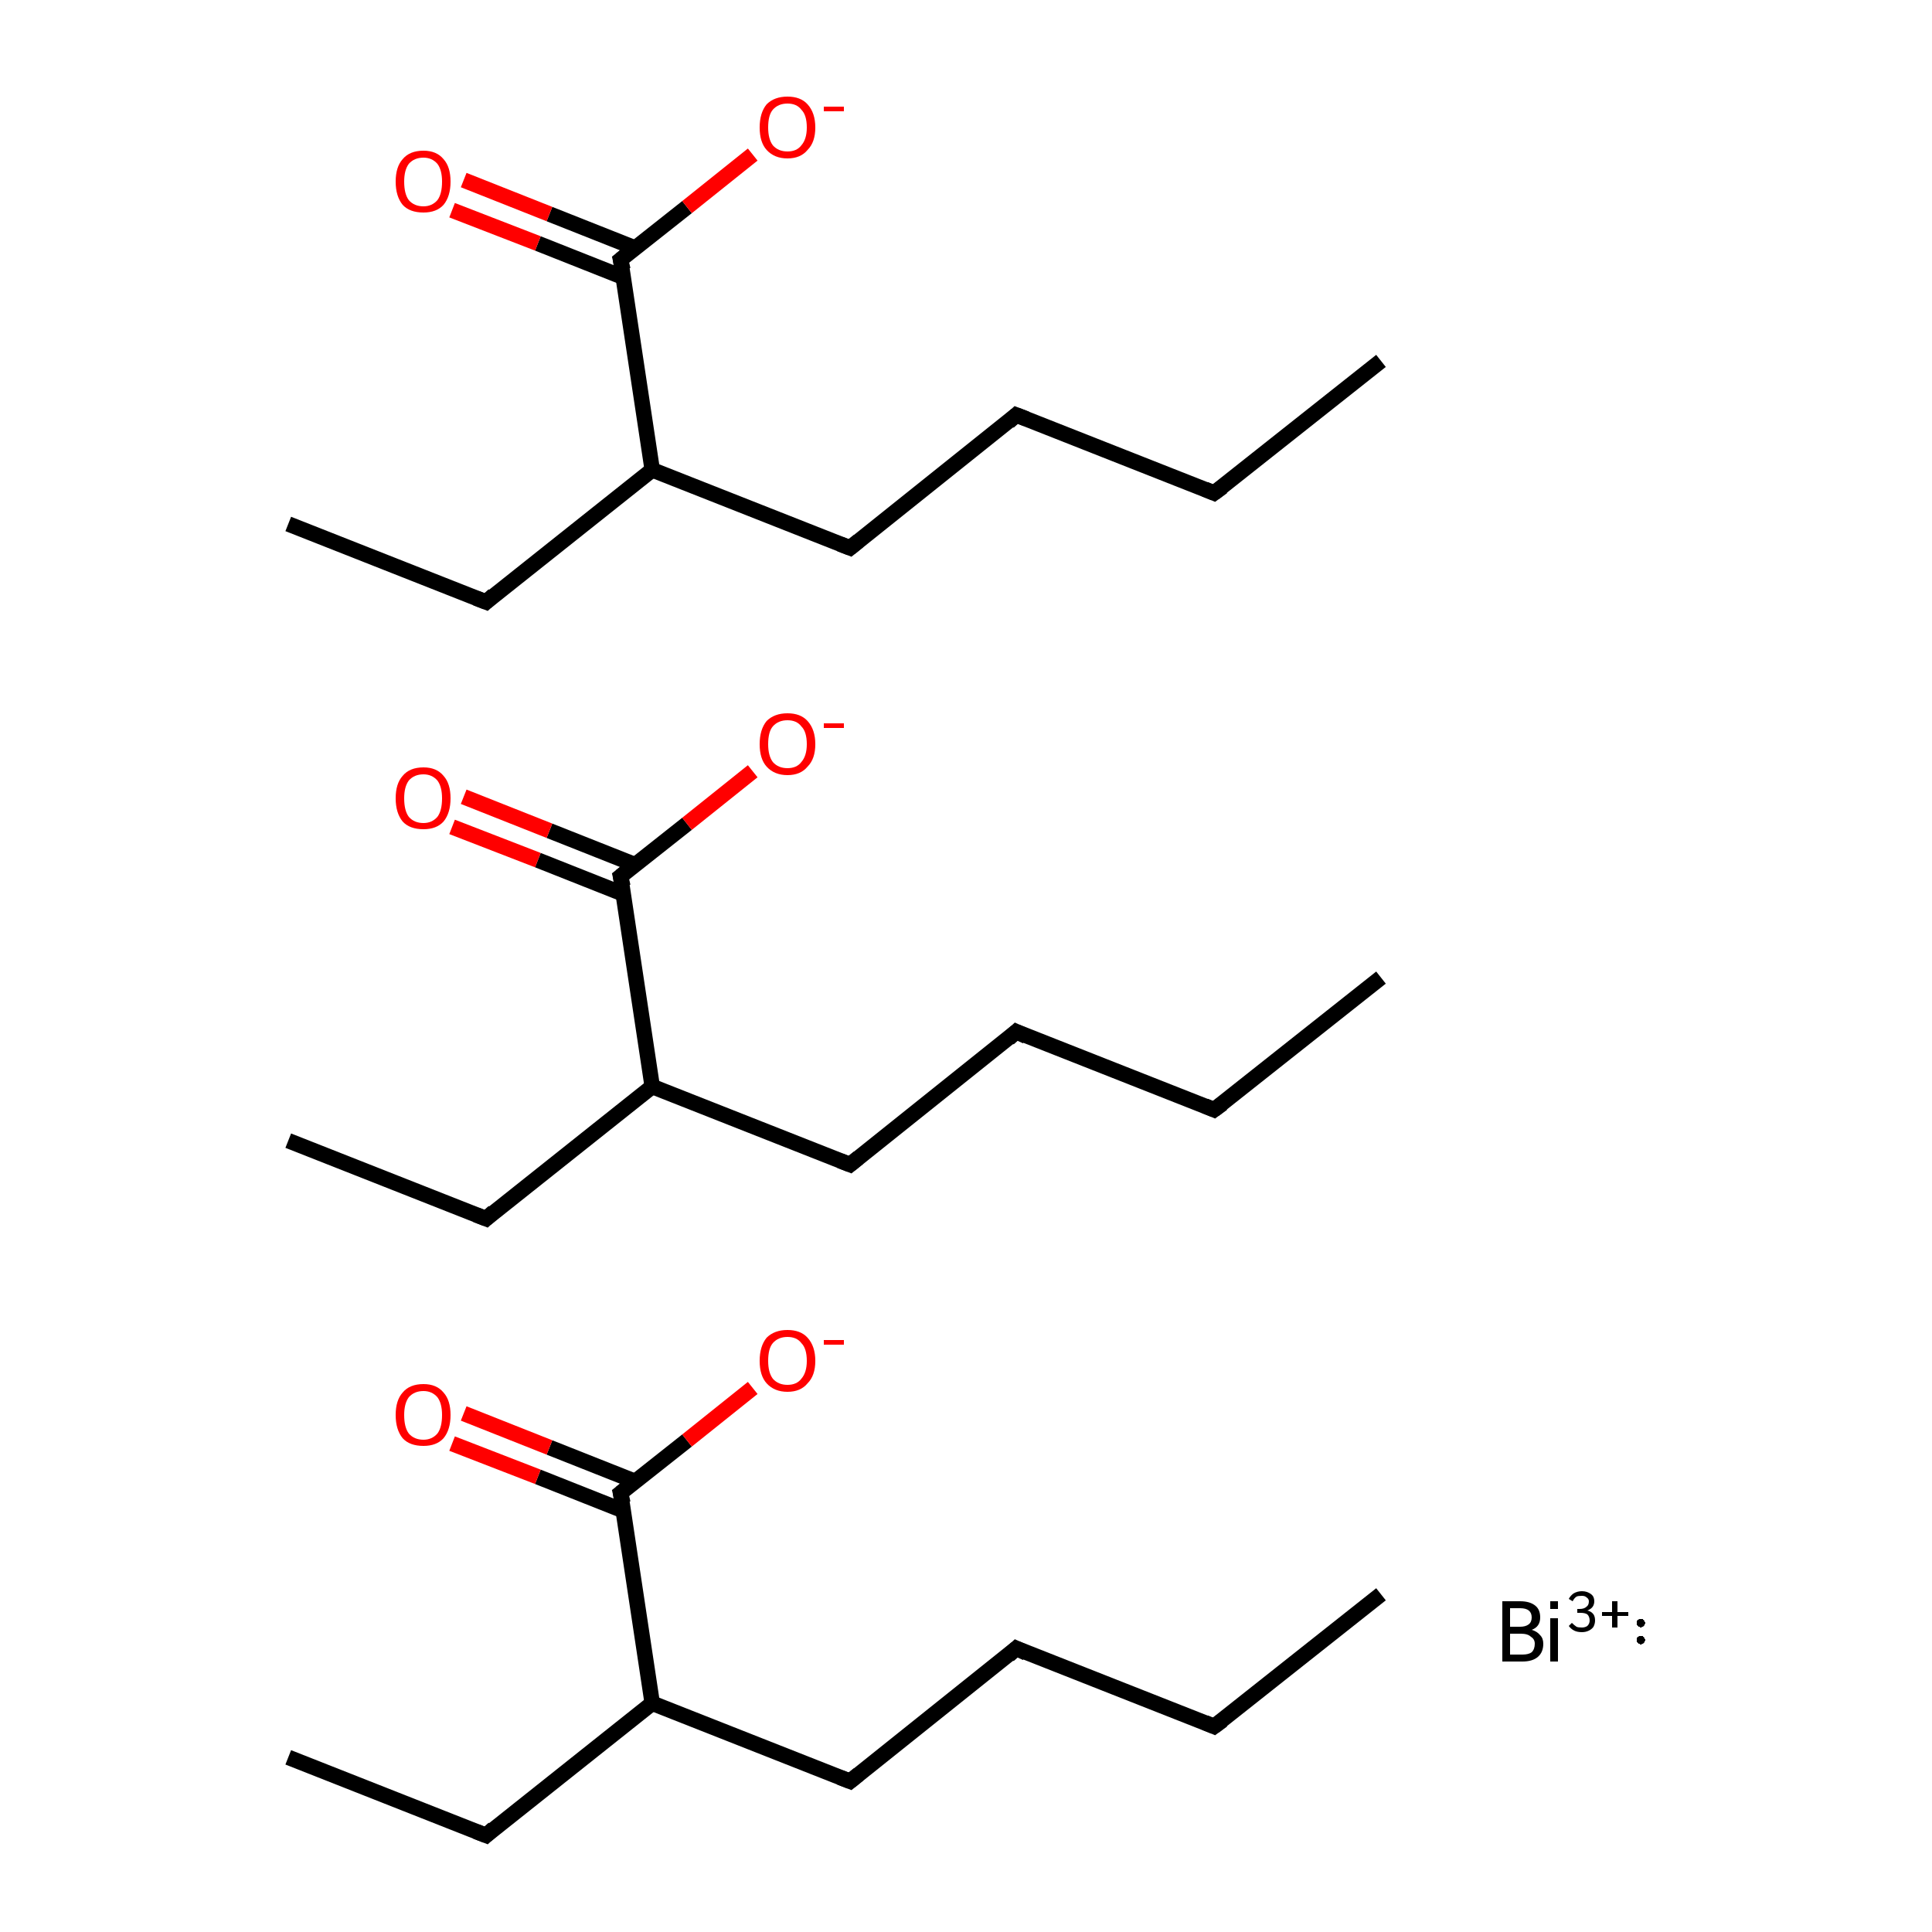 <?xml version='1.0' encoding='iso-8859-1'?>
<svg version='1.1' baseProfile='full'
              xmlns='http://www.w3.org/2000/svg'
                      xmlns:rdkit='http://www.rdkit.org/xml'
                      xmlns:xlink='http://www.w3.org/1999/xlink'
                  xml:space='preserve'
width='250px' height='250px' viewBox='0 0 250 250'>
<!-- END OF HEADER -->
<rect style='opacity:1.0;fill:#FFFFFF;stroke:none' width='250.0' height='250.0' x='0.0' y='0.0'> </rect>
<path class='bond-0 atom-0 atom-2' d='M 178.7,206.3 L 157.1,223.4' style='fill:none;fill-rule:evenodd;stroke:#000000;stroke-width:2.0px;stroke-linecap:butt;stroke-linejoin:miter;stroke-opacity:1' />
<path class='bond-1 atom-1 atom-3' d='M 37.3,227.4 L 62.9,237.5' style='fill:none;fill-rule:evenodd;stroke:#000000;stroke-width:2.0px;stroke-linecap:butt;stroke-linejoin:miter;stroke-opacity:1' />
<path class='bond-2 atom-2 atom-4' d='M 157.1,223.4 L 131.5,213.3' style='fill:none;fill-rule:evenodd;stroke:#000000;stroke-width:2.0px;stroke-linecap:butt;stroke-linejoin:miter;stroke-opacity:1' />
<path class='bond-3 atom-3 atom-6' d='M 62.9,237.5 L 84.4,220.4' style='fill:none;fill-rule:evenodd;stroke:#000000;stroke-width:2.0px;stroke-linecap:butt;stroke-linejoin:miter;stroke-opacity:1' />
<path class='bond-4 atom-4 atom-5' d='M 131.5,213.3 L 110.0,230.5' style='fill:none;fill-rule:evenodd;stroke:#000000;stroke-width:2.0px;stroke-linecap:butt;stroke-linejoin:miter;stroke-opacity:1' />
<path class='bond-5 atom-5 atom-6' d='M 110.0,230.5 L 84.4,220.4' style='fill:none;fill-rule:evenodd;stroke:#000000;stroke-width:2.0px;stroke-linecap:butt;stroke-linejoin:miter;stroke-opacity:1' />
<path class='bond-6 atom-6 atom-7' d='M 84.4,220.4 L 80.3,193.2' style='fill:none;fill-rule:evenodd;stroke:#000000;stroke-width:2.0px;stroke-linecap:butt;stroke-linejoin:miter;stroke-opacity:1' />
<path class='bond-7 atom-7 atom-8' d='M 82.2,191.7 L 71.1,187.3' style='fill:none;fill-rule:evenodd;stroke:#000000;stroke-width:2.0px;stroke-linecap:butt;stroke-linejoin:miter;stroke-opacity:1' />
<path class='bond-7 atom-7 atom-8' d='M 71.1,187.3 L 60.0,182.9' style='fill:none;fill-rule:evenodd;stroke:#FF0000;stroke-width:2.0px;stroke-linecap:butt;stroke-linejoin:miter;stroke-opacity:1' />
<path class='bond-7 atom-7 atom-8' d='M 80.7,195.5 L 69.6,191.1' style='fill:none;fill-rule:evenodd;stroke:#000000;stroke-width:2.0px;stroke-linecap:butt;stroke-linejoin:miter;stroke-opacity:1' />
<path class='bond-7 atom-7 atom-8' d='M 69.6,191.1 L 58.5,186.8' style='fill:none;fill-rule:evenodd;stroke:#FF0000;stroke-width:2.0px;stroke-linecap:butt;stroke-linejoin:miter;stroke-opacity:1' />
<path class='bond-8 atom-7 atom-9' d='M 80.3,193.2 L 88.9,186.4' style='fill:none;fill-rule:evenodd;stroke:#000000;stroke-width:2.0px;stroke-linecap:butt;stroke-linejoin:miter;stroke-opacity:1' />
<path class='bond-8 atom-7 atom-9' d='M 88.9,186.4 L 97.4,179.6' style='fill:none;fill-rule:evenodd;stroke:#FF0000;stroke-width:2.0px;stroke-linecap:butt;stroke-linejoin:miter;stroke-opacity:1' />
<path class='bond-9 atom-10 atom-12' d='M 178.7,126.5 L 157.1,143.6' style='fill:none;fill-rule:evenodd;stroke:#000000;stroke-width:2.0px;stroke-linecap:butt;stroke-linejoin:miter;stroke-opacity:1' />
<path class='bond-10 atom-11 atom-13' d='M 37.3,147.6 L 62.9,157.7' style='fill:none;fill-rule:evenodd;stroke:#000000;stroke-width:2.0px;stroke-linecap:butt;stroke-linejoin:miter;stroke-opacity:1' />
<path class='bond-11 atom-12 atom-14' d='M 157.1,143.6 L 131.5,133.5' style='fill:none;fill-rule:evenodd;stroke:#000000;stroke-width:2.0px;stroke-linecap:butt;stroke-linejoin:miter;stroke-opacity:1' />
<path class='bond-12 atom-13 atom-16' d='M 62.9,157.7 L 84.4,140.6' style='fill:none;fill-rule:evenodd;stroke:#000000;stroke-width:2.0px;stroke-linecap:butt;stroke-linejoin:miter;stroke-opacity:1' />
<path class='bond-13 atom-14 atom-15' d='M 131.5,133.5 L 110.0,150.7' style='fill:none;fill-rule:evenodd;stroke:#000000;stroke-width:2.0px;stroke-linecap:butt;stroke-linejoin:miter;stroke-opacity:1' />
<path class='bond-14 atom-15 atom-16' d='M 110.0,150.7 L 84.4,140.6' style='fill:none;fill-rule:evenodd;stroke:#000000;stroke-width:2.0px;stroke-linecap:butt;stroke-linejoin:miter;stroke-opacity:1' />
<path class='bond-15 atom-16 atom-17' d='M 84.4,140.6 L 80.3,113.4' style='fill:none;fill-rule:evenodd;stroke:#000000;stroke-width:2.0px;stroke-linecap:butt;stroke-linejoin:miter;stroke-opacity:1' />
<path class='bond-16 atom-17 atom-18' d='M 82.2,111.9 L 71.1,107.5' style='fill:none;fill-rule:evenodd;stroke:#000000;stroke-width:2.0px;stroke-linecap:butt;stroke-linejoin:miter;stroke-opacity:1' />
<path class='bond-16 atom-17 atom-18' d='M 71.1,107.5 L 60.0,103.1' style='fill:none;fill-rule:evenodd;stroke:#FF0000;stroke-width:2.0px;stroke-linecap:butt;stroke-linejoin:miter;stroke-opacity:1' />
<path class='bond-16 atom-17 atom-18' d='M 80.7,115.7 L 69.6,111.3' style='fill:none;fill-rule:evenodd;stroke:#000000;stroke-width:2.0px;stroke-linecap:butt;stroke-linejoin:miter;stroke-opacity:1' />
<path class='bond-16 atom-17 atom-18' d='M 69.6,111.3 L 58.5,107.0' style='fill:none;fill-rule:evenodd;stroke:#FF0000;stroke-width:2.0px;stroke-linecap:butt;stroke-linejoin:miter;stroke-opacity:1' />
<path class='bond-17 atom-17 atom-19' d='M 80.3,113.4 L 88.9,106.6' style='fill:none;fill-rule:evenodd;stroke:#000000;stroke-width:2.0px;stroke-linecap:butt;stroke-linejoin:miter;stroke-opacity:1' />
<path class='bond-17 atom-17 atom-19' d='M 88.9,106.6 L 97.4,99.8' style='fill:none;fill-rule:evenodd;stroke:#FF0000;stroke-width:2.0px;stroke-linecap:butt;stroke-linejoin:miter;stroke-opacity:1' />
<path class='bond-18 atom-20 atom-22' d='M 178.7,46.7 L 157.1,63.8' style='fill:none;fill-rule:evenodd;stroke:#000000;stroke-width:2.0px;stroke-linecap:butt;stroke-linejoin:miter;stroke-opacity:1' />
<path class='bond-19 atom-21 atom-23' d='M 37.3,67.8 L 62.9,77.9' style='fill:none;fill-rule:evenodd;stroke:#000000;stroke-width:2.0px;stroke-linecap:butt;stroke-linejoin:miter;stroke-opacity:1' />
<path class='bond-20 atom-22 atom-24' d='M 157.1,63.8 L 131.5,53.7' style='fill:none;fill-rule:evenodd;stroke:#000000;stroke-width:2.0px;stroke-linecap:butt;stroke-linejoin:miter;stroke-opacity:1' />
<path class='bond-21 atom-23 atom-26' d='M 62.9,77.9 L 84.4,60.8' style='fill:none;fill-rule:evenodd;stroke:#000000;stroke-width:2.0px;stroke-linecap:butt;stroke-linejoin:miter;stroke-opacity:1' />
<path class='bond-22 atom-24 atom-25' d='M 131.5,53.7 L 110.0,70.9' style='fill:none;fill-rule:evenodd;stroke:#000000;stroke-width:2.0px;stroke-linecap:butt;stroke-linejoin:miter;stroke-opacity:1' />
<path class='bond-23 atom-25 atom-26' d='M 110.0,70.9 L 84.4,60.8' style='fill:none;fill-rule:evenodd;stroke:#000000;stroke-width:2.0px;stroke-linecap:butt;stroke-linejoin:miter;stroke-opacity:1' />
<path class='bond-24 atom-26 atom-27' d='M 84.4,60.8 L 80.3,33.6' style='fill:none;fill-rule:evenodd;stroke:#000000;stroke-width:2.0px;stroke-linecap:butt;stroke-linejoin:miter;stroke-opacity:1' />
<path class='bond-25 atom-27 atom-28' d='M 82.2,32.1 L 71.1,27.7' style='fill:none;fill-rule:evenodd;stroke:#000000;stroke-width:2.0px;stroke-linecap:butt;stroke-linejoin:miter;stroke-opacity:1' />
<path class='bond-25 atom-27 atom-28' d='M 71.1,27.7 L 60.0,23.3' style='fill:none;fill-rule:evenodd;stroke:#FF0000;stroke-width:2.0px;stroke-linecap:butt;stroke-linejoin:miter;stroke-opacity:1' />
<path class='bond-25 atom-27 atom-28' d='M 80.7,35.9 L 69.6,31.5' style='fill:none;fill-rule:evenodd;stroke:#000000;stroke-width:2.0px;stroke-linecap:butt;stroke-linejoin:miter;stroke-opacity:1' />
<path class='bond-25 atom-27 atom-28' d='M 69.6,31.5 L 58.5,27.2' style='fill:none;fill-rule:evenodd;stroke:#FF0000;stroke-width:2.0px;stroke-linecap:butt;stroke-linejoin:miter;stroke-opacity:1' />
<path class='bond-26 atom-27 atom-29' d='M 80.3,33.6 L 88.9,26.8' style='fill:none;fill-rule:evenodd;stroke:#000000;stroke-width:2.0px;stroke-linecap:butt;stroke-linejoin:miter;stroke-opacity:1' />
<path class='bond-26 atom-27 atom-29' d='M 88.9,26.8 L 97.4,20.0' style='fill:none;fill-rule:evenodd;stroke:#FF0000;stroke-width:2.0px;stroke-linecap:butt;stroke-linejoin:miter;stroke-opacity:1' />
<path d='M 158.2,222.6 L 157.1,223.4 L 155.9,222.9' style='fill:none;stroke:#000000;stroke-width:2.0px;stroke-linecap:butt;stroke-linejoin:miter;stroke-opacity:1;' />
<path d='M 61.6,237.0 L 62.9,237.5 L 63.9,236.6' style='fill:none;stroke:#000000;stroke-width:2.0px;stroke-linecap:butt;stroke-linejoin:miter;stroke-opacity:1;' />
<path d='M 132.8,213.9 L 131.5,213.3 L 130.5,214.2' style='fill:none;stroke:#000000;stroke-width:2.0px;stroke-linecap:butt;stroke-linejoin:miter;stroke-opacity:1;' />
<path d='M 111.1,229.6 L 110.0,230.5 L 108.7,230.0' style='fill:none;stroke:#000000;stroke-width:2.0px;stroke-linecap:butt;stroke-linejoin:miter;stroke-opacity:1;' />
<path d='M 80.6,194.5 L 80.3,193.2 L 80.8,192.8' style='fill:none;stroke:#000000;stroke-width:2.0px;stroke-linecap:butt;stroke-linejoin:miter;stroke-opacity:1;' />
<path d='M 158.2,142.8 L 157.1,143.6 L 155.9,143.1' style='fill:none;stroke:#000000;stroke-width:2.0px;stroke-linecap:butt;stroke-linejoin:miter;stroke-opacity:1;' />
<path d='M 61.6,157.2 L 62.9,157.7 L 63.9,156.8' style='fill:none;stroke:#000000;stroke-width:2.0px;stroke-linecap:butt;stroke-linejoin:miter;stroke-opacity:1;' />
<path d='M 132.8,134.1 L 131.5,133.5 L 130.5,134.4' style='fill:none;stroke:#000000;stroke-width:2.0px;stroke-linecap:butt;stroke-linejoin:miter;stroke-opacity:1;' />
<path d='M 111.1,149.8 L 110.0,150.7 L 108.7,150.2' style='fill:none;stroke:#000000;stroke-width:2.0px;stroke-linecap:butt;stroke-linejoin:miter;stroke-opacity:1;' />
<path d='M 80.6,114.7 L 80.3,113.4 L 80.8,113.0' style='fill:none;stroke:#000000;stroke-width:2.0px;stroke-linecap:butt;stroke-linejoin:miter;stroke-opacity:1;' />
<path d='M 158.2,63.0 L 157.1,63.8 L 155.9,63.3' style='fill:none;stroke:#000000;stroke-width:2.0px;stroke-linecap:butt;stroke-linejoin:miter;stroke-opacity:1;' />
<path d='M 61.6,77.4 L 62.9,77.9 L 63.9,77.0' style='fill:none;stroke:#000000;stroke-width:2.0px;stroke-linecap:butt;stroke-linejoin:miter;stroke-opacity:1;' />
<path d='M 132.8,54.2 L 131.5,53.7 L 130.5,54.6' style='fill:none;stroke:#000000;stroke-width:2.0px;stroke-linecap:butt;stroke-linejoin:miter;stroke-opacity:1;' />
<path d='M 111.1,70.0 L 110.0,70.9 L 108.7,70.4' style='fill:none;stroke:#000000;stroke-width:2.0px;stroke-linecap:butt;stroke-linejoin:miter;stroke-opacity:1;' />
<path d='M 80.6,34.9 L 80.3,33.6 L 80.8,33.2' style='fill:none;stroke:#000000;stroke-width:2.0px;stroke-linecap:butt;stroke-linejoin:miter;stroke-opacity:1;' />
<path class='atom-8' d='M 51.2 183.1
Q 51.2 181.2, 52.1 180.2
Q 53.0 179.1, 54.8 179.1
Q 56.5 179.1, 57.4 180.2
Q 58.3 181.2, 58.3 183.1
Q 58.3 185.0, 57.4 186.1
Q 56.5 187.1, 54.8 187.1
Q 53.0 187.1, 52.1 186.1
Q 51.2 185.0, 51.2 183.1
M 54.8 186.3
Q 55.9 186.3, 56.6 185.5
Q 57.2 184.7, 57.2 183.1
Q 57.2 181.6, 56.6 180.8
Q 55.9 180.0, 54.8 180.0
Q 53.6 180.0, 52.9 180.8
Q 52.3 181.6, 52.3 183.1
Q 52.3 184.7, 52.9 185.5
Q 53.6 186.3, 54.8 186.3
' fill='#FF0000'/>
<path class='atom-9' d='M 98.3 176.1
Q 98.3 174.2, 99.2 173.1
Q 100.2 172.1, 101.9 172.1
Q 103.6 172.1, 104.5 173.1
Q 105.5 174.2, 105.5 176.1
Q 105.5 178.0, 104.5 179.0
Q 103.6 180.1, 101.9 180.1
Q 100.2 180.1, 99.2 179.0
Q 98.3 178.0, 98.3 176.1
M 101.9 179.2
Q 103.1 179.2, 103.7 178.4
Q 104.4 177.6, 104.4 176.1
Q 104.4 174.5, 103.7 173.8
Q 103.1 173.0, 101.9 173.0
Q 100.7 173.0, 100.0 173.8
Q 99.4 174.5, 99.4 176.1
Q 99.4 177.6, 100.0 178.4
Q 100.7 179.2, 101.9 179.2
' fill='#FF0000'/>
<path class='atom-9' d='M 106.6 173.4
L 109.2 173.4
L 109.2 174.0
L 106.6 174.0
L 106.6 173.4
' fill='#FF0000'/>
<path class='atom-18' d='M 51.2 103.3
Q 51.2 101.4, 52.1 100.4
Q 53.0 99.3, 54.8 99.3
Q 56.5 99.3, 57.4 100.4
Q 58.3 101.4, 58.3 103.3
Q 58.3 105.2, 57.4 106.3
Q 56.5 107.3, 54.8 107.3
Q 53.0 107.3, 52.1 106.3
Q 51.2 105.2, 51.2 103.3
M 54.8 106.5
Q 55.9 106.5, 56.6 105.7
Q 57.2 104.9, 57.2 103.3
Q 57.2 101.8, 56.6 101.0
Q 55.9 100.2, 54.8 100.2
Q 53.6 100.2, 52.9 101.0
Q 52.3 101.8, 52.3 103.3
Q 52.3 104.9, 52.9 105.7
Q 53.6 106.5, 54.8 106.5
' fill='#FF0000'/>
<path class='atom-19' d='M 98.3 96.3
Q 98.3 94.4, 99.2 93.3
Q 100.2 92.3, 101.9 92.3
Q 103.6 92.3, 104.5 93.3
Q 105.5 94.4, 105.5 96.3
Q 105.5 98.2, 104.5 99.2
Q 103.6 100.3, 101.9 100.3
Q 100.2 100.3, 99.2 99.2
Q 98.3 98.2, 98.3 96.3
M 101.9 99.4
Q 103.1 99.4, 103.7 98.6
Q 104.4 97.8, 104.4 96.3
Q 104.4 94.7, 103.7 94.0
Q 103.1 93.2, 101.9 93.2
Q 100.7 93.2, 100.0 94.0
Q 99.4 94.7, 99.4 96.3
Q 99.4 97.8, 100.0 98.6
Q 100.7 99.4, 101.9 99.4
' fill='#FF0000'/>
<path class='atom-19' d='M 106.6 93.6
L 109.2 93.6
L 109.2 94.2
L 106.6 94.2
L 106.6 93.6
' fill='#FF0000'/>
<path class='atom-28' d='M 51.2 23.5
Q 51.2 21.6, 52.1 20.6
Q 53.0 19.5, 54.8 19.5
Q 56.5 19.5, 57.4 20.6
Q 58.3 21.6, 58.3 23.5
Q 58.3 25.4, 57.4 26.5
Q 56.5 27.5, 54.8 27.5
Q 53.0 27.5, 52.1 26.5
Q 51.2 25.4, 51.2 23.5
M 54.8 26.7
Q 55.9 26.7, 56.6 25.9
Q 57.2 25.1, 57.2 23.5
Q 57.2 22.0, 56.6 21.2
Q 55.9 20.4, 54.8 20.4
Q 53.6 20.4, 52.9 21.2
Q 52.3 22.0, 52.3 23.5
Q 52.3 25.1, 52.9 25.9
Q 53.6 26.7, 54.8 26.7
' fill='#FF0000'/>
<path class='atom-29' d='M 98.3 16.5
Q 98.3 14.6, 99.2 13.5
Q 100.2 12.5, 101.9 12.5
Q 103.6 12.5, 104.5 13.5
Q 105.5 14.6, 105.5 16.5
Q 105.5 18.4, 104.5 19.4
Q 103.6 20.5, 101.9 20.5
Q 100.2 20.5, 99.2 19.4
Q 98.3 18.4, 98.3 16.5
M 101.9 19.6
Q 103.1 19.6, 103.7 18.8
Q 104.4 18.0, 104.4 16.5
Q 104.4 14.9, 103.7 14.2
Q 103.1 13.4, 101.9 13.4
Q 100.7 13.4, 100.0 14.2
Q 99.4 14.9, 99.4 16.5
Q 99.4 18.0, 100.0 18.8
Q 100.7 19.6, 101.9 19.6
' fill='#FF0000'/>
<path class='atom-29' d='M 106.6 13.8
L 109.2 13.8
L 109.2 14.4
L 106.6 14.4
L 106.6 13.8
' fill='#FF0000'/>
<path class='atom-30' d='M 198.2 210.9
Q 198.9 211.1, 199.3 211.6
Q 199.7 212.0, 199.7 212.7
Q 199.7 213.8, 199.0 214.4
Q 198.3 215.0, 197.0 215.0
L 194.4 215.0
L 194.4 207.2
L 196.7 207.2
Q 198.0 207.2, 198.7 207.8
Q 199.3 208.3, 199.3 209.3
Q 199.3 210.5, 198.2 210.9
M 195.4 208.1
L 195.4 210.5
L 196.7 210.5
Q 197.4 210.5, 197.8 210.2
Q 198.2 209.9, 198.2 209.3
Q 198.2 208.1, 196.7 208.1
L 195.4 208.1
M 197.0 214.1
Q 197.8 214.1, 198.2 213.8
Q 198.6 213.4, 198.6 212.7
Q 198.6 212.1, 198.1 211.8
Q 197.7 211.4, 196.8 211.4
L 195.4 211.4
L 195.4 214.1
L 197.0 214.1
' fill='#000000'/>
<path class='atom-30' d='M 200.6 207.2
L 201.6 207.2
L 201.6 208.2
L 200.6 208.2
L 200.6 207.2
M 200.6 209.4
L 201.6 209.4
L 201.6 215.0
L 200.6 215.0
L 200.6 209.4
' fill='#000000'/>
<path class='atom-30' d='M 205.4 208.4
Q 205.9 208.5, 206.2 208.9
Q 206.4 209.2, 206.4 209.7
Q 206.4 210.1, 206.2 210.5
Q 206.0 210.8, 205.6 211.0
Q 205.2 211.2, 204.7 211.2
Q 204.1 211.2, 203.7 211.0
Q 203.3 210.8, 203.0 210.4
L 203.4 210.0
Q 203.7 210.3, 204.0 210.5
Q 204.2 210.6, 204.7 210.6
Q 205.1 210.6, 205.4 210.4
Q 205.7 210.1, 205.7 209.7
Q 205.7 209.2, 205.4 208.9
Q 205.1 208.7, 204.5 208.7
L 204.1 208.7
L 204.1 208.2
L 204.4 208.2
Q 205.0 208.2, 205.3 207.9
Q 205.6 207.7, 205.6 207.2
Q 205.6 206.9, 205.3 206.7
Q 205.1 206.5, 204.7 206.5
Q 204.2 206.5, 204.0 206.6
Q 203.7 206.8, 203.5 207.2
L 203.0 206.9
Q 203.2 206.5, 203.6 206.2
Q 204.1 205.9, 204.7 205.9
Q 205.4 205.9, 205.9 206.3
Q 206.3 206.6, 206.3 207.2
Q 206.3 207.6, 206.1 207.9
Q 205.9 208.2, 205.4 208.4
' fill='#000000'/>
<path class='atom-30' d='M 207.3 208.6
L 208.6 208.6
L 208.6 207.2
L 209.3 207.2
L 209.3 208.6
L 210.7 208.6
L 210.7 209.1
L 209.3 209.1
L 209.3 210.6
L 208.6 210.6
L 208.6 209.1
L 207.3 209.1
L 207.3 208.6
' fill='#000000'/>
<path class='atom-30' d='M 212.9,212.2 L 212.9,212.3 L 212.9,212.3 L 212.8,212.4 L 212.8,212.4 L 212.8,212.4 L 212.8,212.5 L 212.8,212.5 L 212.7,212.6 L 212.7,212.6 L 212.7,212.6 L 212.6,212.7 L 212.6,212.7 L 212.6,212.7 L 212.5,212.7 L 212.5,212.7 L 212.4,212.8 L 212.4,212.8 L 212.3,212.8 L 212.3,212.8 L 212.2,212.8 L 212.2,212.7 L 212.1,212.7 L 212.1,212.7 L 212.1,212.7 L 212.0,212.7 L 212.0,212.6 L 211.9,212.6 L 211.9,212.6 L 211.9,212.5 L 211.8,212.5 L 211.8,212.5 L 211.8,212.4 L 211.8,212.4 L 211.8,212.3 L 211.8,212.3 L 211.8,212.2 L 211.8,212.2 L 211.8,212.1 L 211.8,212.1 L 211.8,212.1 L 211.8,212.0 L 211.8,212.0 L 211.8,211.9 L 211.9,211.9 L 211.9,211.8 L 211.9,211.8 L 212.0,211.8 L 212.0,211.8 L 212.1,211.7 L 212.1,211.7 L 212.1,211.7 L 212.2,211.7 L 212.2,211.7 L 212.3,211.7 L 212.3,211.7 L 212.4,211.7 L 212.4,211.7 L 212.5,211.7 L 212.5,211.7 L 212.6,211.7 L 212.6,211.7 L 212.6,211.8 L 212.7,211.8 L 212.7,211.8 L 212.7,211.9 L 212.8,211.9 L 212.8,211.9 L 212.8,212.0 L 212.8,212.0 L 212.8,212.1 L 212.9,212.1 L 212.9,212.2 L 212.9,212.2 L 212.3,212.2 Z' style='fill:#000000;fill-rule:evenodd;fill-opacity:1;stroke:#000000;stroke-width:0.0px;stroke-linecap:butt;stroke-linejoin:miter;stroke-opacity:1;' />
<path class='atom-30' d='M 212.9,210.0 L 212.9,210.1 L 212.9,210.1 L 212.8,210.2 L 212.8,210.2 L 212.8,210.2 L 212.8,210.3 L 212.8,210.3 L 212.7,210.4 L 212.7,210.4 L 212.7,210.4 L 212.6,210.5 L 212.6,210.5 L 212.6,210.5 L 212.5,210.5 L 212.5,210.5 L 212.4,210.6 L 212.4,210.6 L 212.3,210.6 L 212.3,210.6 L 212.2,210.6 L 212.2,210.5 L 212.1,210.5 L 212.1,210.5 L 212.1,210.5 L 212.0,210.5 L 212.0,210.4 L 211.9,210.4 L 211.9,210.4 L 211.9,210.3 L 211.8,210.3 L 211.8,210.3 L 211.8,210.2 L 211.8,210.2 L 211.8,210.1 L 211.8,210.1 L 211.8,210.0 L 211.8,210.0 L 211.8,209.9 L 211.8,209.9 L 211.8,209.8 L 211.8,209.8 L 211.8,209.8 L 211.8,209.7 L 211.9,209.7 L 211.9,209.6 L 211.9,209.6 L 212.0,209.6 L 212.0,209.6 L 212.1,209.5 L 212.1,209.5 L 212.1,209.5 L 212.2,209.5 L 212.2,209.5 L 212.3,209.5 L 212.3,209.5 L 212.4,209.5 L 212.4,209.5 L 212.5,209.5 L 212.5,209.5 L 212.6,209.5 L 212.6,209.5 L 212.6,209.6 L 212.7,209.6 L 212.7,209.6 L 212.7,209.7 L 212.8,209.7 L 212.8,209.7 L 212.8,209.8 L 212.8,209.8 L 212.8,209.9 L 212.9,209.9 L 212.9,210.0 L 212.9,210.0 L 212.3,210.0 Z' style='fill:#000000;fill-rule:evenodd;fill-opacity:1;stroke:#000000;stroke-width:0.0px;stroke-linecap:butt;stroke-linejoin:miter;stroke-opacity:1;' />
</svg>
